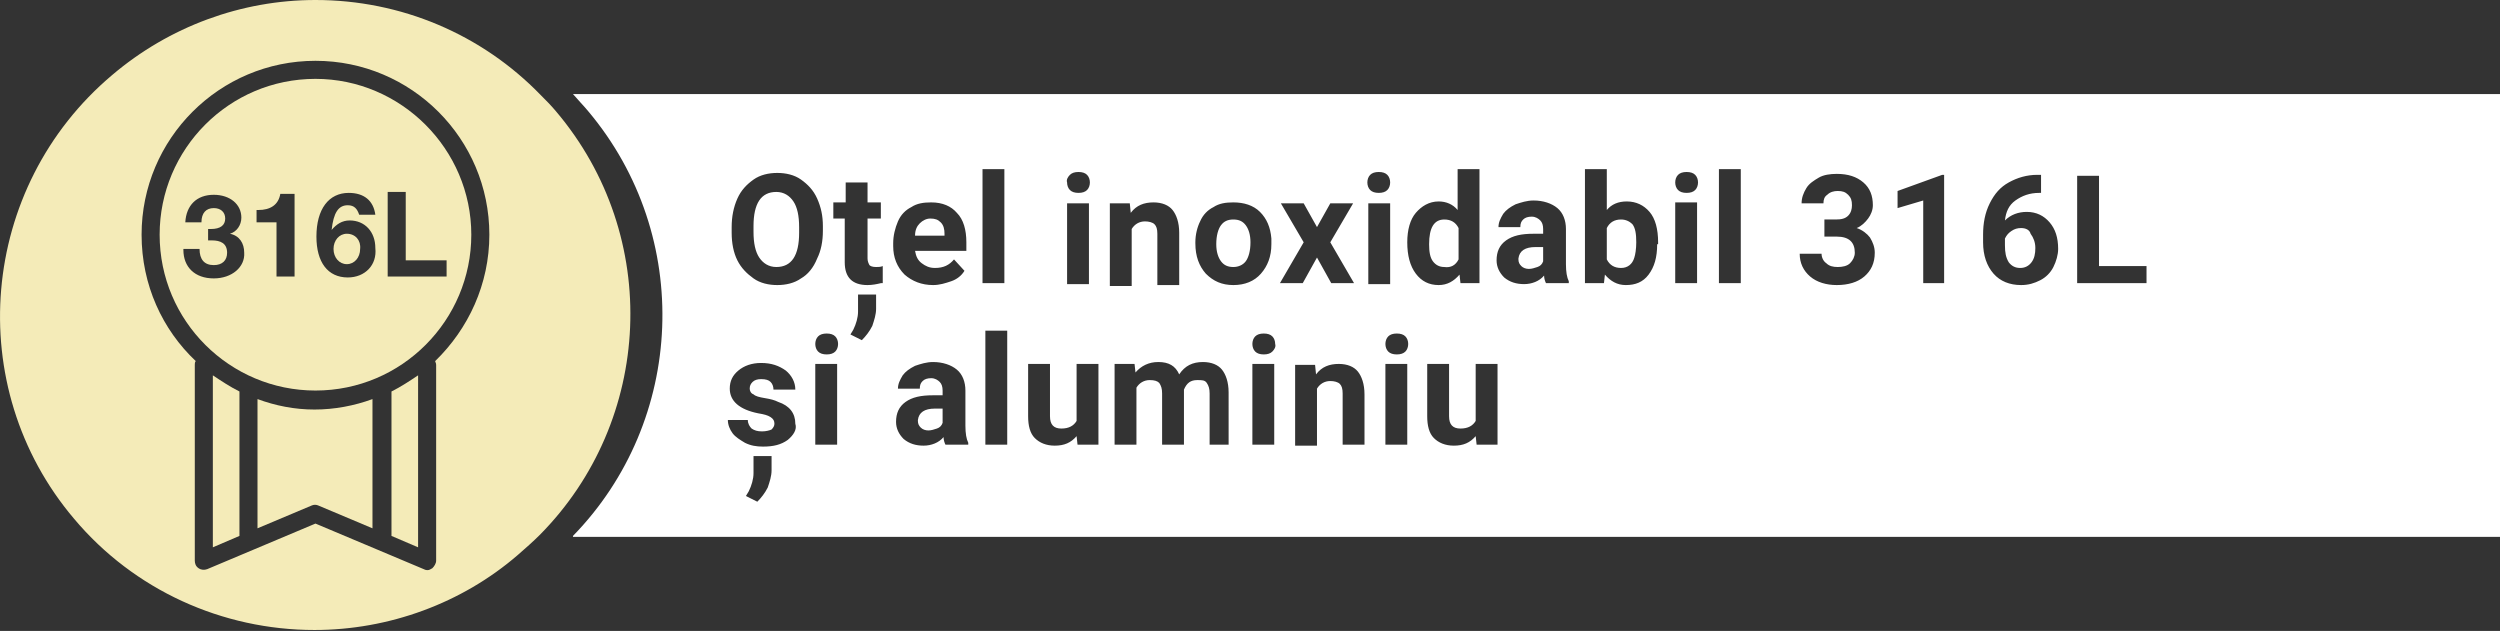 <?xml version="1.0" encoding="utf-8"?>
<!-- Generator: Adobe Illustrator 25.0.1, SVG Export Plug-In . SVG Version: 6.00 Build 0)  -->
<svg version="1.1" id="Слой_1" xmlns="http://www.w3.org/2000/svg" xmlns:xlink="http://www.w3.org/1999/xlink" x="0px" y="0px"
	 viewBox="0 0 263.1 66.4" style="enable-background:new 0 0 263.1 66.4;" xml:space="preserve">
<rect x="0" y="0" width="263.1" height="66.4" fill="#333333" stroke="none"/>
<style type="text/css">
	.st0{fill:#FFFFFF;}
	.st1{fill:#F4EBB8;}
</style>
<g>
	<g>
		<path class="st0" d="M129.8,23.1c-0.6,0-1,0.2-1.3,0.6c-0.3,0.4-0.5,1.1-0.5,2c0,0.8,0.2,1.4,0.5,1.8c0.3,0.4,0.7,0.6,1.3,0.6
			c0.5,0,1-0.2,1.3-0.6c0.3-0.4,0.5-1.1,0.5-2c0-0.8-0.2-1.4-0.5-1.8C130.8,23.3,130.4,23.1,129.8,23.1z"/>
		<path class="st0" d="M96.6,44.2l0,0.1c0,0.3,0.1,0.5,0.3,0.7c0.2,0.2,0.5,0.3,0.8,0.3c0.3,0,0.6-0.1,0.9-0.2s0.5-0.3,0.6-0.6V43
			h-0.8C97.3,43,96.7,43.4,96.6,44.2z"/>
		<path class="st0" d="M153.5,27.3V24c-0.3-0.6-0.8-0.9-1.5-0.9c-1.1,0-1.6,0.9-1.6,2.6c0,0.8,0.1,1.4,0.4,1.8s0.7,0.6,1.2,0.6
			C152.7,28.2,153.2,27.9,153.5,27.3z"/>
		<path class="st0" d="M170.6,23.1c-0.7,0-1.2,0.3-1.5,0.9v3.3c0.3,0.6,0.8,0.9,1.5,0.9c0.7,0,1.2-0.4,1.4-1.1
			c0.1-0.3,0.2-0.9,0.2-1.6c0-0.9-0.1-1.5-0.4-1.9C171.5,23.3,171.1,23.1,170.6,23.1z"/>
		<path class="st0" d="M159.8,27.2l0,0.1c0,0.3,0.1,0.5,0.3,0.7c0.2,0.2,0.5,0.3,0.8,0.3c0.3,0,0.6-0.1,0.9-0.2s0.5-0.3,0.6-0.6V26
			h-0.8C160.5,26,159.9,26.4,159.8,27.2z"/>
		<path class="st0" d="M81.7,20.2c-0.8,0-1.4,0.3-1.8,0.9c-0.4,0.6-0.6,1.5-0.6,2.7v0.6c0,1.2,0.2,2.1,0.6,2.7c0.4,0.6,1,1,1.8,1
			c0.8,0,1.4-0.3,1.8-0.9s0.6-1.5,0.6-2.7v-0.6c0-1.2-0.2-2.1-0.6-2.7C83.1,20.6,82.5,20.2,81.7,20.2z"/>
		<path class="st0" d="M99.4,24.6c0-0.5-0.1-0.9-0.4-1.2c-0.3-0.3-0.6-0.4-1.1-0.4c-0.4,0-0.8,0.2-1.1,0.5c-0.3,0.3-0.5,0.7-0.5,1.3
			h3.1V24.6z"/>
		<path class="st0" d="M212.7,24c-0.4,0-0.7,0.1-1,0.3c-0.3,0.2-0.5,0.4-0.7,0.8v0.7c0,0.8,0.1,1.3,0.4,1.8c0.3,0.4,0.7,0.6,1.2,0.6
			c0.5,0,0.9-0.2,1.2-0.6s0.4-0.9,0.4-1.5c0-0.6-0.2-1.1-0.5-1.5C213.6,24.2,213.2,24,212.7,24z"/>
		<path class="st0" d="M60.3,9.9c0.6,0.7,1.1,1.2,1.6,1.8C73,24.9,72.1,44.3,60.3,56.4v0.1h202.8V9.9H60.3z M112.6,18.4
			c0.2-0.2,0.5-0.3,0.9-0.3c0.4,0,0.7,0.1,0.9,0.3c0.2,0.2,0.3,0.5,0.3,0.8c0,0.3-0.1,0.6-0.3,0.8c-0.2,0.2-0.5,0.3-0.9,0.3
			c-0.4,0-0.7-0.1-0.9-0.3c-0.2-0.2-0.3-0.5-0.3-0.8C112.2,18.9,112.4,18.6,112.6,18.4z M114.6,21.4v8.5h-2.3v-8.5H114.6z
			 M81.2,49.5c0,0.6-0.2,1.2-0.4,1.8c-0.3,0.6-0.7,1.1-1.1,1.5l-1.2-0.6l0.3-0.5c0.3-0.6,0.5-1.3,0.5-1.9v-1.8h1.9L81.2,49.5z
			 M82.9,46.3c-0.7,0.5-1.5,0.7-2.6,0.7c-0.7,0-1.3-0.1-1.9-0.4c-0.5-0.3-1-0.6-1.3-1s-0.5-0.9-0.5-1.4h2.1c0,0.4,0.2,0.7,0.4,0.9
			c0.3,0.2,0.6,0.3,1.1,0.3c0.4,0,0.8-0.1,1-0.2c0.2-0.2,0.3-0.4,0.3-0.6c0-0.3-0.1-0.5-0.4-0.7s-0.7-0.3-1.3-0.4
			c-2-0.4-3-1.3-3-2.6c0-0.8,0.3-1.4,0.9-1.9c0.6-0.5,1.4-0.8,2.4-0.8c1.1,0,1.9,0.3,2.6,0.8c0.6,0.5,1,1.2,1,2h-2.3
			c0-0.3-0.1-0.6-0.3-0.8c-0.2-0.2-0.5-0.3-1-0.3c-0.4,0-0.7,0.1-0.9,0.3c-0.2,0.2-0.3,0.4-0.3,0.7c0,0.2,0.1,0.5,0.4,0.6
			c0.2,0.2,0.6,0.3,1.2,0.4s1,0.2,1.4,0.4c1.2,0.4,1.8,1.2,1.8,2.3C83.9,45.2,83.5,45.8,82.9,46.3z M84.3,29.3
			c-0.7,0.5-1.6,0.7-2.5,0.7c-0.9,0-1.8-0.2-2.5-0.7c-0.7-0.5-1.3-1.1-1.7-1.9c-0.4-0.8-0.6-1.8-0.6-2.9v-0.6c0-1.1,0.2-2.1,0.6-3
			c0.4-0.9,1-1.5,1.7-2c0.7-0.5,1.6-0.7,2.5-0.7c0.9,0,1.8,0.2,2.5,0.7c0.7,0.5,1.3,1.1,1.7,2c0.4,0.9,0.6,1.8,0.6,2.9v0.5
			c0,1.1-0.2,2.1-0.6,2.9C85.6,28.2,85,28.9,84.3,29.3z M88.1,46.8h-2.3v-8.5h2.3V46.8z M87.9,37c-0.2,0.2-0.5,0.3-0.9,0.3
			c-0.4,0-0.7-0.1-0.9-0.3c-0.2-0.2-0.3-0.5-0.3-0.8c0-0.3,0.1-0.6,0.3-0.8s0.5-0.3,0.9-0.3c0.4,0,0.7,0.1,0.9,0.3
			c0.2,0.2,0.3,0.5,0.3,0.8C88.2,36.5,88.1,36.8,87.9,37z M92.2,32.5c0,0.6-0.2,1.2-0.4,1.8c-0.3,0.6-0.7,1.1-1.1,1.5l-1.2-0.6
			l0.3-0.5c0.3-0.6,0.5-1.3,0.5-1.9v-1.8h1.9L92.2,32.5z M92.7,29.8c-0.4,0.1-0.9,0.2-1.4,0.2c-1.6,0-2.4-0.8-2.4-2.4V23h-1.2v-1.7
			H89v-2.1h2.3v2.1h1.4V23h-1.4v4.2c0,0.3,0.1,0.5,0.2,0.7c0.1,0.1,0.3,0.2,0.7,0.2c0.2,0,0.5,0,0.7-0.1V29.8z M94,25.6
			c0-0.8,0.2-1.6,0.5-2.3c0.3-0.7,0.8-1.2,1.4-1.5c0.6-0.4,1.3-0.5,2.1-0.5c1.2,0,2.1,0.4,2.7,1.1c0.7,0.7,1,1.8,1,3.1v0.9h-5.4
			c0.1,0.6,0.3,1,0.7,1.3c0.4,0.3,0.8,0.5,1.4,0.5c0.9,0,1.5-0.3,2-0.9l1.1,1.2c-0.3,0.5-0.8,0.9-1.4,1.1S98.9,30,98.2,30
			c-1.2,0-2.2-0.4-3-1.1c-0.8-0.8-1.2-1.8-1.2-3V25.6z M101.8,46.8h-2.3c-0.1-0.2-0.2-0.5-0.2-0.8c-0.5,0.6-1.3,0.9-2.1,0.9
			c-0.8,0-1.5-0.2-2.1-0.7c-0.5-0.5-0.8-1.1-0.8-1.8c0-0.9,0.3-1.6,1-2.1s1.6-0.7,2.9-0.7h1v-0.5c0-0.4-0.1-0.7-0.3-0.9
			c-0.2-0.2-0.5-0.4-0.9-0.4c-0.4,0-0.7,0.1-0.9,0.3c-0.2,0.2-0.3,0.4-0.3,0.8h-2.3c0-0.5,0.2-0.9,0.5-1.4c0.3-0.4,0.7-0.7,1.3-1
			c0.6-0.2,1.2-0.4,1.9-0.4c1,0,1.9,0.3,2.5,0.8c0.6,0.5,0.9,1.3,0.9,2.2v3.7c0,0.8,0.1,1.4,0.3,1.8V46.8z M103.4,17.8h2.3v12h-2.3
			V17.8z M106,46.8h-2.3v-12h2.3V46.8z M115.5,46.8h-2.1l-0.1-0.9c-0.6,0.7-1.3,1-2.3,1c-0.9,0-1.6-0.3-2.1-0.8s-0.7-1.3-0.7-2.3
			v-5.5h2.3v5.5c0,0.9,0.4,1.3,1.2,1.3c0.8,0,1.3-0.3,1.6-0.8v-6h2.3V46.8z M116.8,21.4h2.1l0.1,1c0.6-0.8,1.4-1.1,2.4-1.1
			c0.9,0,1.6,0.3,2,0.8c0.4,0.5,0.7,1.3,0.7,2.4v5.5h-2.3v-5.4c0-0.5-0.1-0.8-0.3-1c-0.2-0.2-0.6-0.3-1-0.3c-0.6,0-1.1,0.3-1.4,0.8
			v6h-2.3V21.4z M129.6,46.8h-2.3v-5.4c0-0.5-0.1-0.8-0.3-1.1s-0.5-0.3-1-0.3c-0.7,0-1.1,0.3-1.4,1l0,5.8h-2.3v-5.4
			c0-0.5-0.1-0.8-0.3-1.1c-0.2-0.2-0.5-0.3-1-0.3c-0.6,0-1.1,0.3-1.4,0.8v6h-2.3v-8.5h2.1l0.1,0.9c0.6-0.7,1.4-1.1,2.4-1.1
			c1.1,0,1.8,0.4,2.2,1.3c0.6-0.9,1.4-1.3,2.5-1.3c0.9,0,1.6,0.3,2,0.8c0.4,0.5,0.7,1.3,0.7,2.4V46.8z M126.9,28.8
			c-0.7-0.8-1.1-1.8-1.1-3.2v-0.1c0-0.8,0.2-1.6,0.5-2.2c0.3-0.7,0.8-1.2,1.4-1.5c0.6-0.4,1.3-0.5,2.1-0.5c1.1,0,2.1,0.3,2.8,1
			c0.7,0.7,1.1,1.6,1.2,2.8l0,0.6c0,1.3-0.4,2.3-1.1,3.1c-0.7,0.8-1.7,1.2-2.9,1.2S127.7,29.6,126.9,28.8z M134.1,46.8h-2.3v-8.5
			h2.3V46.8z M133.9,37c-0.2,0.2-0.5,0.3-0.9,0.3s-0.7-0.1-0.9-0.3s-0.3-0.5-0.3-0.8c0-0.3,0.1-0.6,0.3-0.8s0.5-0.3,0.9-0.3
			c0.4,0,0.7,0.1,0.9,0.3s0.3,0.5,0.3,0.8C134.3,36.5,134.1,36.8,133.9,37z M134.8,21.4h2.4l1.4,2.5l1.4-2.5h2.4l-2.4,4.1l2.5,4.3
			h-2.4l-1.5-2.7l-1.5,2.7h-2.4l2.5-4.3L134.8,21.4z M143.6,46.8h-2.3v-5.4c0-0.5-0.1-0.8-0.3-1s-0.6-0.3-1-0.3
			c-0.6,0-1.1,0.3-1.4,0.8v6h-2.3v-8.5h2.1l0.1,1c0.6-0.8,1.4-1.1,2.4-1.1c0.9,0,1.6,0.3,2,0.8s0.7,1.3,0.7,2.4V46.8z M144.2,18.4
			c0.2-0.2,0.5-0.3,0.9-0.3c0.4,0,0.7,0.1,0.9,0.3s0.3,0.5,0.3,0.8c0,0.3-0.1,0.6-0.3,0.8s-0.5,0.3-0.9,0.3s-0.7-0.1-0.9-0.3
			s-0.3-0.5-0.3-0.8C143.9,18.9,144,18.6,144.2,18.4z M144,21.4h2.3v8.5H144V21.4z M148.1,46.8h-2.3v-8.5h2.3V46.8z M147.9,37
			c-0.2,0.2-0.5,0.3-0.9,0.3s-0.7-0.1-0.9-0.3s-0.3-0.5-0.3-0.8c0-0.3,0.1-0.6,0.3-0.8s0.5-0.3,0.9-0.3c0.4,0,0.7,0.1,0.9,0.3
			s0.3,0.5,0.3,0.8C148.2,36.5,148.1,36.8,147.9,37z M149,28.8c-0.6-0.8-0.9-1.9-0.9-3.3c0-1.3,0.3-2.4,0.9-3.1s1.4-1.2,2.4-1.2
			c0.8,0,1.5,0.3,2,0.9v-4.3h2.3v12h-2l-0.1-0.9c-0.6,0.7-1.3,1.1-2.2,1.1C150.4,30,149.6,29.6,149,28.8z M157.5,46.8h-2.1l-0.1-0.9
			c-0.6,0.7-1.3,1-2.3,1c-0.9,0-1.6-0.3-2.1-0.8s-0.7-1.3-0.7-2.3v-5.5h2.3v5.5c0,0.9,0.4,1.3,1.2,1.3c0.8,0,1.3-0.3,1.6-0.8v-6h2.3
			V46.8z M165,29.8h-2.3c-0.1-0.2-0.2-0.5-0.2-0.8c-0.5,0.6-1.3,0.9-2.1,0.9c-0.8,0-1.5-0.2-2.1-0.7c-0.5-0.5-0.8-1.1-0.8-1.8
			c0-0.9,0.3-1.6,1-2.1c0.7-0.5,1.6-0.7,2.9-0.7h1v-0.5c0-0.4-0.1-0.7-0.3-0.9s-0.5-0.4-0.9-0.4c-0.4,0-0.7,0.1-0.9,0.3
			c-0.2,0.2-0.3,0.4-0.3,0.8h-2.3c0-0.5,0.2-0.9,0.5-1.4c0.3-0.4,0.7-0.7,1.3-1c0.6-0.2,1.2-0.4,1.9-0.4c1,0,1.9,0.3,2.5,0.8
			s0.9,1.3,0.9,2.2v3.7c0,0.8,0.1,1.4,0.3,1.8V29.8z M174.4,25.7c0,1.4-0.3,2.4-0.9,3.2s-1.4,1.1-2.4,1.1c-0.9,0-1.6-0.4-2.2-1.1
			l-0.1,0.9h-2v-12h2.3v4.3c0.5-0.6,1.2-0.9,2.1-0.9c1,0,1.8,0.4,2.4,1.1s0.9,1.8,0.9,3.2V25.7z M178.6,29.8h-2.3v-8.5h2.3V29.8z
			 M178.4,20c-0.2,0.2-0.5,0.3-0.9,0.3s-0.7-0.1-0.9-0.3s-0.3-0.5-0.3-0.8c0-0.3,0.1-0.6,0.3-0.8s0.5-0.3,0.9-0.3
			c0.4,0,0.7,0.1,0.9,0.3s0.3,0.5,0.3,0.8C178.7,19.5,178.6,19.8,178.4,20z M183.2,29.8h-2.3v-12h2.3V29.8z M196.2,29.1
			c-0.7,0.6-1.7,0.9-2.9,0.9c-1.1,0-2.1-0.3-2.8-0.9c-0.7-0.6-1.1-1.4-1.1-2.4h2.3c0,0.4,0.2,0.8,0.5,1c0.3,0.3,0.7,0.4,1.2,0.4
			c0.5,0,1-0.1,1.3-0.4c0.3-0.3,0.5-0.7,0.5-1.1c0-1.1-0.6-1.7-1.9-1.7H192v-1.8h1.2c0.6,0,1-0.1,1.3-0.4c0.3-0.3,0.4-0.7,0.4-1.1
			c0-0.5-0.1-0.8-0.4-1.1c-0.3-0.3-0.6-0.4-1.1-0.4c-0.4,0-0.8,0.1-1.1,0.4c-0.3,0.2-0.4,0.5-0.4,0.9h-2.3c0-0.6,0.2-1.1,0.5-1.6
			c0.3-0.5,0.8-0.8,1.3-1.1s1.2-0.4,1.9-0.4c1.2,0,2.1,0.3,2.8,0.9c0.7,0.6,1,1.4,1,2.4c0,0.5-0.2,1-0.5,1.4s-0.7,0.8-1.2,1
			c0.6,0.2,1.1,0.6,1.4,1c0.3,0.5,0.5,1,0.5,1.6C197.3,27.7,196.9,28.5,196.2,29.1z M204.7,29.8h-2.3v-8.7l-2.7,0.8v-1.8l4.7-1.7
			h0.2V29.8z M216.1,28.1c-0.3,0.6-0.8,1.1-1.4,1.4c-0.6,0.3-1.2,0.5-2,0.5c-1.2,0-2.2-0.4-2.9-1.2c-0.7-0.8-1.1-1.9-1.1-3.3v-0.8
			c0-1.2,0.2-2.3,0.7-3.3s1.1-1.7,2-2.2c0.9-0.5,1.9-0.8,3-0.8h0.4v1.9h-0.2c-1,0-1.8,0.3-2.5,0.8s-1,1.2-1.1,2.1
			c0.6-0.6,1.4-0.9,2.3-0.9c1,0,1.8,0.4,2.4,1.1c0.6,0.7,0.9,1.6,0.9,2.8C216.6,26.8,216.4,27.5,216.1,28.1z M225.9,29.8h-7.3V18.5
			h2.3V28h5V29.8z"/>
	</g>
	<g>
		<path class="st1" d="M36.5,24.6c-0.8,0-1.4,0.7-1.4,1.6s0.6,1.6,1.4,1.6s1.4-0.7,1.4-1.6C38,25.3,37.4,24.6,36.5,24.6z"/>
		<path class="st1" d="M27.1,42v13.6l5.7-2.4c0.2-0.1,0.5-0.1,0.7,0l5.7,2.4V42c-1.9,0.7-4,1.1-6.1,1.1C31,43.1,29,42.7,27.1,42z"/>
		<path class="st1" d="M58.5,11.7c-0.5-0.6-1.1-1.2-1.6-1.7C50.7,3.6,42.2,0,33.2,0l0,0c-7.8,0-15.4,2.8-21.4,7.9
			c-14,11.8-15.8,32.8-4,46.7c6.3,7.5,15.6,11.7,25.3,11.7c7.8,0,15.5-2.8,21.4-7.9c0.8-0.7,1.6-1.4,2.3-2.1
			C68.7,44.3,69.7,24.9,58.5,11.7z M45.9,38.4V59c0,0.3-0.2,0.6-0.4,0.8C45.3,59.9,45.2,60,45,60c-0.1,0-0.2,0-0.4-0.1l-11.4-4.8
			l-11.4,4.8c-0.3,0.1-0.6,0.1-0.9-0.1c-0.3-0.2-0.4-0.5-0.4-0.8V38.4c0-0.1,0-0.3,0.1-0.4c-3.5-3.3-5.7-8-5.7-13.3
			c0-10.1,8.2-18.3,18.3-18.3s18.3,8.2,18.3,18.3c0,5.2-2.2,9.9-5.7,13.3C45.8,38.1,45.9,38.2,45.9,38.4z"/>
		<path class="st1" d="M41.2,56.4l2.8,1.2V39.5c-0.9,0.6-1.8,1.2-2.8,1.7V56.4z"/>
		<path class="st1" d="M33.2,8.3c-9.1,0-16.4,7.4-16.4,16.4c0,9.1,7.4,16.4,16.4,16.4c9.1,0,16.4-7.4,16.4-16.4S42.2,8.3,33.2,8.3z
			 M22.5,29.3c-2,0-3.2-1.2-3.2-3v-0.1H21c0,1.1,0.5,1.7,1.5,1.7c0.9,0,1.4-0.5,1.4-1.3c0-1-0.7-1.3-1.6-1.3c-0.2,0-0.3,0-0.4,0
			v-1.2c0.1,0,0.2,0,0.3,0c1,0,1.5-0.4,1.5-1.1s-0.5-1.1-1.2-1.1c-0.8,0-1.3,0.5-1.3,1.5h-1.7c0.1-1.8,1.2-2.9,3-2.9
			c1.7,0,2.9,1,2.9,2.4c0,0.8-0.5,1.5-1.2,1.7c1,0.2,1.5,1,1.5,2C25.8,28.1,24.4,29.3,22.5,29.3z M31,29.1h-1.9v-5.7H27v-1.3h0.2
			c1.2,0,2.1-0.5,2.3-1.7H31V29.1z M36.6,29.2c-2.1,0-3.3-1.6-3.3-4.3c0-2.9,1.3-4.6,3.4-4.6c1.6,0,2.6,0.8,2.8,2.3h-1.7
			c-0.2-0.6-0.5-1-1.2-1c-1,0-1.5,0.8-1.7,2.6c0.5-0.6,1.1-1,1.9-1c1.6,0,2.7,1.2,2.7,2.9C39.7,27.9,38.4,29.2,36.6,29.2z
			 M40.8,29.1v-8.9h1.9v7.2H47v1.7C47,29.1,40.8,29.1,40.8,29.1z"/>
		<path class="st1" d="M22.4,57.6l2.8-1.2V41.2c-1-0.5-1.9-1.1-2.8-1.7V57.6z"/>
	</g>
</g>
</svg>

